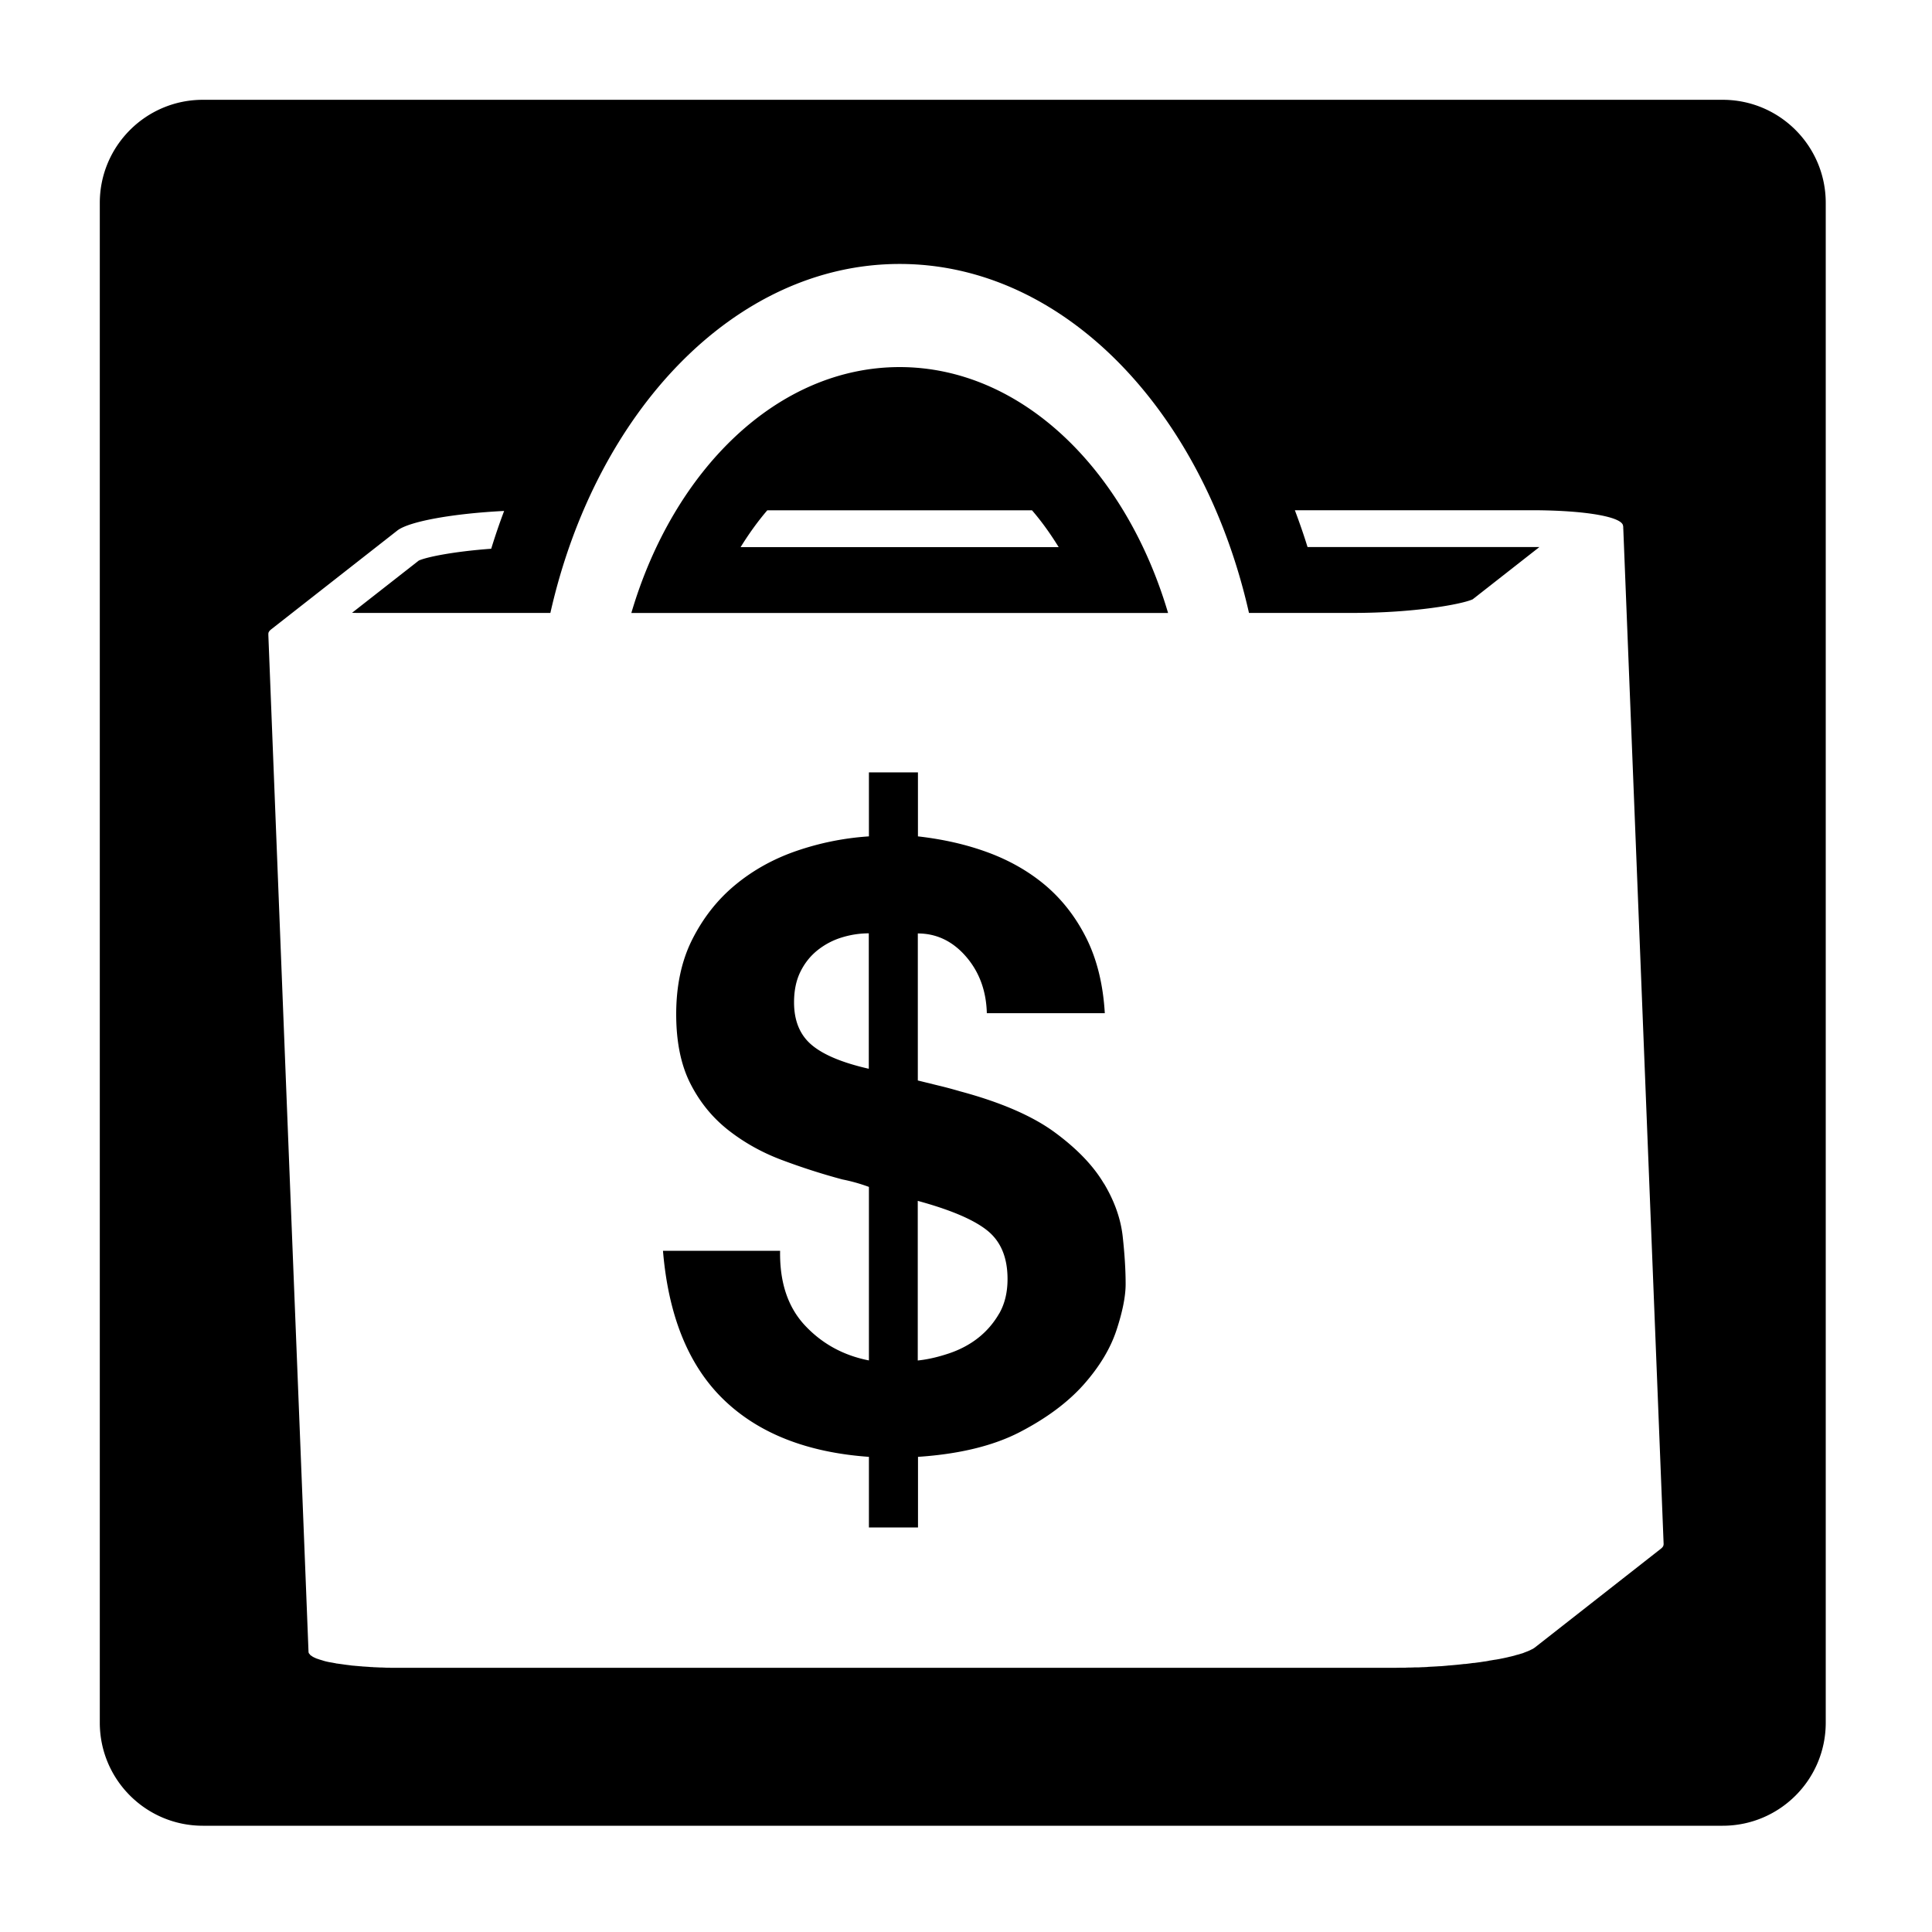<svg xmlns="http://www.w3.org/2000/svg" width="32" height="32" viewBox="0 0 32 32"><title>Materials Required</title><path d="M26.874 8.752l.002-.002c.002-.003.002-.006.003-.01-.003.005-.003.01-.006.013zM14.902 6.08c-2.016 0-3.743 1.69-4.445 4.073h8.89C18.643 7.77 16.916 6.08 14.9 6.08zm-2.635 2.982c.136-.22.284-.426.442-.61h4.384c.16.185.306.39.442.61h-5.27zm6.016 10.54c-.174-.294-.445-.576-.812-.846s-.89-.498-1.568-.68c-.13-.038-.25-.07-.364-.097l-.337-.083v-2.435c.313 0 .58.13.8.385s.334.57.343.936h1.954c-.028-.477-.13-.89-.303-1.238s-.4-.64-.674-.874c-.275-.233-.594-.416-.956-.55s-.75-.22-1.162-.267v-1.06h-.812v1.06c-.413.027-.812.108-1.197.24s-.725.322-1.018.565c-.294.243-.53.544-.71.9s-.267.772-.267 1.24c0 .458.078.84.234 1.148s.365.564.626.77c.262.206.557.372.887.496s.665.232 1.005.323a2.893 2.893 0 0 1 .44.124v2.874c-.42-.082-.774-.275-1.058-.578s-.422-.715-.413-1.238h-1.94c.09 1.083.426 1.904 1.003 2.463s1.38.877 2.408.95v1.17h.813v-1.17c.688-.046 1.252-.184 1.692-.413s.79-.49 1.052-.784c.26-.294.442-.594.543-.9s.152-.563.152-.765c0-.23-.016-.49-.048-.784s-.135-.587-.31-.88zm-3.893-1.9c-.44-.1-.757-.233-.95-.398s-.288-.4-.288-.702c0-.193.034-.36.103-.502s.163-.262.282-.358c.12-.096.252-.167.4-.213s.297-.07.453-.07v2.243zm2.16 4.053c-.092.16-.21.296-.35.406s-.304.196-.483.256c-.18.06-.35.1-.516.117V19.89c.542.148.925.31 1.15.49s.337.447.337.805c0 .22-.046.41-.137.57zM28.533 1.653H3.36c-.942 0-1.707.764-1.707 1.707v25.173c0 .943.764 1.707 1.707 1.707h25.173c.943 0 1.707-.764 1.707-1.707V3.36c0-.942-.764-1.707-1.707-1.707zm-.98 23.938c0 .007-.004.013-.007.02v.002c0 .002-.002 0-.002.002a.143.143 0 0 1-.03.033l-.006.005-2.086 1.635-.017.012-.028.016-.006.003-.007.003c-.003 0-.012.007-.02.01-.01.006-.024.01-.037.017l-.008.003c-.003 0-.005.002-.008.003l-.027.01a2.78 2.78 0 0 1-.05.02h-.003l-.01.003-.046.014a.49.49 0 0 1-.04.01l-.018.006-.01.003a1.6 1.6 0 0 1-.08.02c-.005 0-.01.002-.013.003l-.034.008-.055.012-.03.006-.05.01-.04.007-.042.006-.058.01c-.01 0-.018.003-.028.005-.024.005-.05.01-.075.012l-.036.006c-.004 0-.008 0-.012.002l-.12.016H24.4l-.05.007-.082.01h-.016c-.083.01-.168.018-.256.025-.007 0-.013 0-.02.002l-.115.01h-.006c-.026 0-.05.003-.077.004l-.076.004c-.008 0-.018 0-.027.002h-.014l-.025.003-.067.003c-.023 0-.045.002-.068.003h-.069c-.023.002-.048.002-.072.003-.025 0-.05 0-.077.002h-.08l-.087.002H6.474c-.007 0-.013 0-.02-.002h-.06l-.07-.003h-.023l-.092-.004c-.01 0-.02 0-.033-.002s-.023 0-.034-.002c-.01 0-.018 0-.026-.002l-.094-.006H6.02c-.007 0-.014 0-.02-.002-.025-.002-.05-.003-.073-.006l-.024-.002c-.015 0-.03-.003-.044-.004-.013 0-.025-.002-.036-.003l-.036-.005-.05-.006-.026-.004c-.01 0-.02-.003-.03-.004l-.073-.01-.03-.004c-.01 0-.013-.003-.02-.004l-.053-.01-.047-.008a.647.647 0 0 1-.047-.01.49.49 0 0 1-.04-.01l-.042-.013-.034-.01-.035-.012a.25.25 0 0 1-.028-.01l-.03-.014-.02-.01-.023-.016-.016-.01a.12.12 0 0 1-.015-.02c-.003-.002-.007-.005-.01-.01a.06.06 0 0 1-.008-.027c-.11-2.81-.223-5.62-.334-8.43L4.444 10.5c0 .006.003.01.004.015-.01-.03.004-.06.045-.092L6.58 8.788c.195-.153.93-.283 1.77-.325a10.46 10.46 0 0 0-.214.626c-.618.045-1.068.136-1.2.196l-1.105.865c.044.002.09.002.135.002h3.15c.753-3.34 3.06-5.78 5.785-5.78s5.032 2.44 5.786 5.78h1.723c1.008 0 1.8-.142 1.983-.226l1.104-.865h-3.84c-.064-.208-.135-.41-.21-.61h3.916c.91 0 1.527.113 1.52.265l.002-.004.67 16.863c0 .006-.002.01-.003.017z"/></svg>
